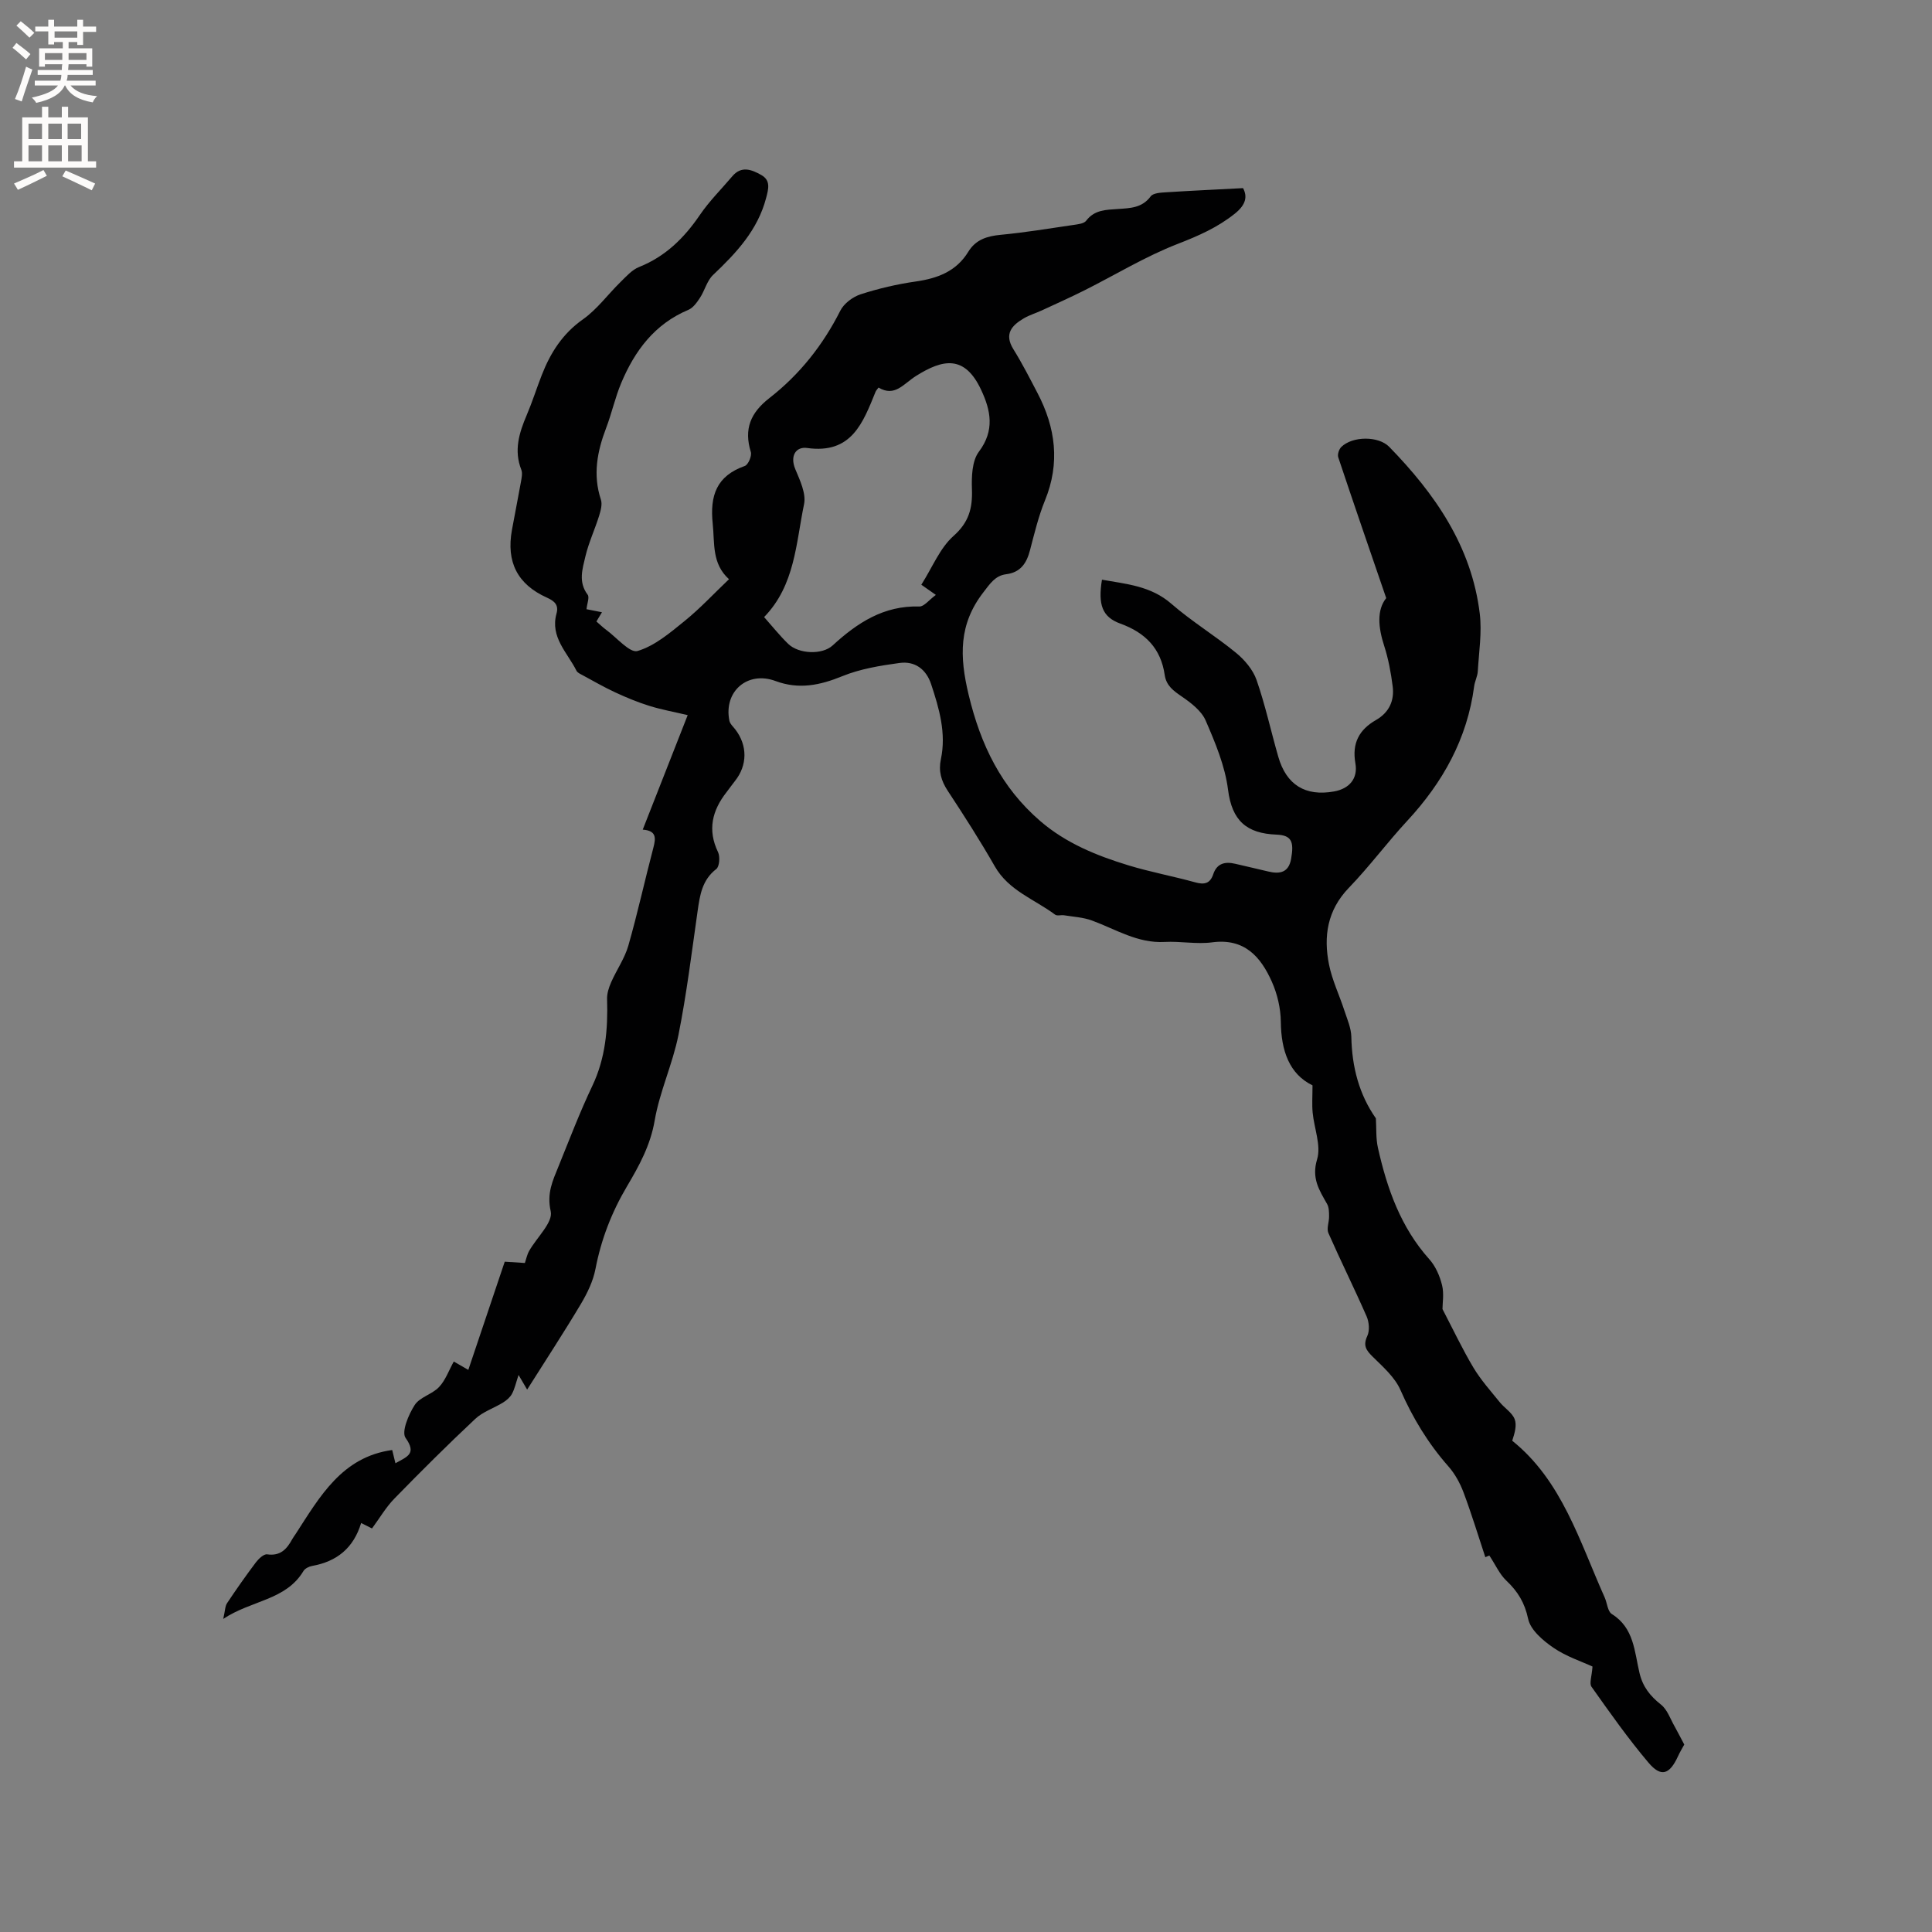 <svg enable-background="new 0 0 400 400" viewBox="0 0 400 400" xmlns="http://www.w3.org/2000/svg"><rect x="0" y="0" width="400" height="400" fill="#808080" stroke="none"/><path d="m348.71 361.19c-.33.61-.88 1.5-1.31 2.45-1.73 3.76-3.49 4.38-6.09 1.31-4.23-5-8.02-10.38-11.81-15.73-.49-.7.07-2.14.21-4.18-2.27-1.05-5.45-2.08-8.1-3.9-2.16-1.48-4.73-3.67-5.22-5.95-.71-3.36-2.15-5.7-4.52-7.94-1.39-1.31-2.21-3.22-3.52-5.2.31-.13-.16.07-.83.35-1.49-4.5-2.87-9.04-4.53-13.46-.72-1.91-1.78-3.83-3.13-5.36-4.18-4.74-7.36-9.99-9.91-15.79-1.16-2.65-3.62-4.8-5.76-6.91-1.37-1.35-2.02-2.31-1.1-4.29.51-1.1.37-2.86-.14-4.03-2.54-5.8-5.37-11.48-7.92-17.27-.41-.94.16-2.28.14-3.44-.01-.86 0-1.85-.4-2.56-1.63-2.88-3.27-5.33-2.08-9.26.87-2.87-.62-6.43-.92-9.69-.16-1.66-.03-3.35-.03-5.63-4.8-2.33-6.5-7.17-6.56-13.17-.03-2.77-.72-5.73-1.85-8.27-2.31-5.19-5.68-9.06-12.36-8.17-3.22.43-6.57-.26-9.84-.08-5.6.31-10.13-2.63-15.06-4.44-1.81-.66-3.83-.77-5.77-1.08-.61-.1-1.43.18-1.85-.13-4.26-3.19-9.6-4.95-12.48-9.99-3.05-5.33-6.37-10.52-9.75-15.65-1.37-2.08-1.94-4.1-1.42-6.54 1.14-5.4-.35-10.49-2.02-15.54-1.04-3.13-3.39-4.82-6.54-4.39-4.01.55-8.14 1.22-11.86 2.74-4.63 1.89-8.99 2.79-13.81 1-5.81-2.16-10.78 2.16-9.56 8.21.13.65.76 1.22 1.21 1.79 2.57 3.32 2.55 7.45-.07 10.72-.6.74-1.13 1.53-1.72 2.28-2.98 3.8-3.99 7.81-1.77 12.42.45.94.3 2.99-.36 3.5-2.93 2.26-3.39 5.38-3.86 8.66-1.23 8.59-2.28 17.23-3.98 25.73-1.2 5.99-3.89 11.7-4.92 17.7-.88 5.13-3.22 9.37-5.73 13.61-3.17 5.35-5.34 10.97-6.52 17.08-.48 2.52-1.68 5-3 7.23-3.52 5.91-7.3 11.67-11.15 17.77-.6-1.03-1.07-1.83-1.78-3.03-.53 1.6-.79 2.83-1.35 3.89-.39.73-1.13 1.37-1.86 1.82-1.9 1.18-4.18 1.9-5.76 3.39-5.72 5.36-11.27 10.89-16.74 16.5-1.75 1.79-3.04 4.03-4.63 6.18-.75-.38-1.46-.73-2.25-1.13-1.57 5.19-5.03 7.98-10.15 8.89-.65.12-1.47.52-1.79 1.05-3.66 6.1-10.76 6.02-16.61 9.92.4-1.73.37-2.64.79-3.26 1.91-2.87 3.89-5.69 5.96-8.44.57-.75 1.64-1.77 2.34-1.67 2.75.4 4.09-1.1 5.21-3.17.2-.37.47-.7.7-1.06 5.01-7.75 9.6-15.95 19.98-17.37.1.42.35 1.44.67 2.74 2.45-1.38 4.45-1.94 2.1-5.25-.89-1.26.62-4.84 1.89-6.81 1.06-1.64 3.63-2.22 5.04-3.72 1.33-1.41 2.02-3.42 3.05-5.28.92.53 1.81 1.04 3.01 1.73 2.53-7.52 5.01-14.89 7.54-22.4 1.37.09 2.61.17 4.17.27.26-.76.44-1.7.88-2.49 1.57-2.79 4.99-5.93 4.47-8.21-.85-3.74.41-6.33 1.6-9.27 2.27-5.59 4.42-11.25 7.01-16.69 2.74-5.76 3.25-11.76 3.06-17.97-.04-1.16.36-2.4.84-3.49 1.12-2.56 2.8-4.93 3.56-7.58 1.92-6.71 3.41-13.55 5.19-20.31.53-2.01.62-3.51-2.21-3.71 3.12-7.94 6.12-15.59 9.31-23.71-2.92-.69-5.5-1.15-7.98-1.93-2.38-.74-4.71-1.71-6.98-2.76-2.34-1.08-4.58-2.38-6.84-3.6-.44-.24-1.02-.49-1.22-.89-1.88-3.77-5.5-6.95-4.14-11.85.49-1.77-.39-2.58-1.99-3.3-6.11-2.75-8.44-7.38-7.24-14 .6-3.33 1.28-6.66 1.87-9.99.14-.82.35-1.77.07-2.49-1.57-3.99-.45-7.63 1.12-11.31 1.16-2.72 2.05-5.56 3.13-8.32 1.8-4.6 4.3-8.54 8.52-11.51 2.94-2.08 5.16-5.17 7.78-7.73 1.18-1.15 2.37-2.52 3.84-3.1 5.45-2.18 9.32-5.99 12.57-10.76 1.95-2.87 4.47-5.36 6.72-8.02 1.9-2.25 4.03-1.38 6-.27 1.99 1.12 1.5 2.87 1.01 4.75-1.75 6.68-6.18 11.39-10.99 15.95-1.26 1.19-1.71 3.2-2.71 4.73-.63.96-1.42 2.08-2.4 2.49-6.98 2.93-11.1 8.47-13.9 15.14-1.27 3.02-1.96 6.27-3.13 9.33-1.85 4.85-2.78 9.69-1.08 14.82.32.97-.04 2.28-.37 3.35-.88 2.82-2.16 5.55-2.84 8.41-.61 2.59-1.51 5.32.47 7.93.41.54-.12 1.8-.24 3 .78.15 1.86.36 3.2.63-.46.76-.79 1.31-1.15 1.91.72.62 1.33 1.22 2.01 1.72 2.19 1.6 4.91 4.87 6.51 4.39 3.55-1.05 6.73-3.77 9.73-6.2 3.19-2.58 6.01-5.62 9.2-8.66-3.59-3.25-2.94-7.42-3.37-11.5-.61-5.84.8-9.89 6.65-11.95.7-.25 1.49-2.09 1.24-2.89-1.47-4.75-.06-8.12 3.84-11.16 6.25-4.86 11.09-10.96 14.69-18.1.75-1.49 2.58-2.86 4.21-3.39 3.71-1.2 7.56-2.1 11.42-2.65 4.51-.65 8.38-2.09 10.86-6.15 1.53-2.5 3.84-3.24 6.67-3.51 5.06-.48 10.08-1.31 15.12-2.05.92-.14 2.16-.26 2.62-.87 1.73-2.29 4.16-2.26 6.57-2.43 2.53-.18 5-.2 6.79-2.62.52-.7 2.1-.77 3.21-.84 5.14-.33 10.28-.56 15.91-.86.93 1.73.61 3.42-1.66 5.25-3.61 2.9-7.6 4.64-11.9 6.31-6.65 2.58-12.82 6.36-19.23 9.58-2.91 1.46-5.88 2.79-8.84 4.16-1.25.58-2.59.97-3.76 1.66-2.5 1.47-4.12 3.23-2.16 6.39 1.82 2.93 3.39 6.01 4.99 9.07 3.76 7.18 4.71 14.51 1.55 22.24-1.35 3.31-2.19 6.84-3.1 10.31-.7 2.68-1.94 4.59-4.94 4.97-2.28.28-3.36 2-4.71 3.74-5.11 6.6-4.97 13.24-3.05 21.23 2.5 10.41 6.76 19.17 14.81 26.12 5.32 4.59 11.7 7.18 18.3 9.19 4.55 1.38 9.25 2.25 13.84 3.52 1.88.52 3.05.22 3.69-1.69.76-2.28 2.46-2.66 4.57-2.16 2.26.54 4.54 1.04 6.8 1.59 2.39.58 4.24.25 4.75-2.6.64-3.59.09-4.9-3.02-5.03-6.19-.24-9.23-2.87-10.04-9.31-.62-4.9-2.64-9.71-4.63-14.31-.87-2.01-3.03-3.66-4.94-4.97-1.73-1.19-3.21-2.23-3.54-4.47-.79-5.48-4.01-8.76-9.19-10.63-3.77-1.37-4.64-3.94-3.8-9.09 5.05.9 10.11 1.28 14.35 4.97 4.23 3.68 9.08 6.62 13.42 10.18 1.78 1.46 3.5 3.5 4.24 5.62 1.8 5.18 2.97 10.59 4.49 15.87 1.67 5.85 5.62 8.27 11.56 7.2 3.12-.56 4.97-2.64 4.41-5.82-.74-4.18.78-6.97 4.27-8.97 2.7-1.55 3.83-4 3.45-6.96-.36-2.82-.88-5.66-1.75-8.36-1.25-3.84-1.57-7.45.41-9.92-3.49-10.17-6.76-19.64-9.93-29.15-.2-.59.16-1.68.63-2.14 2.33-2.28 7.7-2.3 9.92-.03 9.5 9.74 17.06 20.63 18.75 34.54.47 3.91-.18 7.96-.41 11.94-.06 1.04-.61 2.04-.75 3.08-1.43 10.89-6.49 19.93-13.87 27.89-4.16 4.49-7.83 9.46-12.08 13.86-4.47 4.64-5.27 10.05-4.1 15.89.65 3.24 2.14 6.31 3.17 9.49.59 1.8 1.41 3.64 1.45 5.47.12 6.25 1.62 11.94 5.08 16.87.13 2.04-.02 4.15.43 6.12 1.89 8.43 4.71 16.44 10.64 23.06 1.29 1.44 2.16 3.45 2.63 5.35.44 1.77.09 3.73.09 4.96 2.21 4.24 4.12 8.29 6.4 12.11 1.53 2.56 3.56 4.82 5.45 7.16.98 1.22 2.54 2.14 3.08 3.49.51 1.27.02 2.93-.49 4.5 10.3 8.26 13.94 20.83 19.14 32.44.52 1.16.61 2.9 1.48 3.44 4.62 2.87 4.68 7.81 5.73 12.2.69 2.9 2.21 4.77 4.46 6.56 1.31 1.04 1.93 2.97 2.82 4.52.64 1.14 1.23 2.33 1.99 3.74zm-157.96-240.13c2.34-3.69 3.86-7.6 6.65-10.08 3.2-2.84 3.96-5.73 3.83-9.65-.09-2.63 0-5.9 1.44-7.81 3.32-4.42 2.45-8.56.47-12.79-3.42-7.33-7.97-6.36-13.46-2.91-2.66 1.67-4.4 4.43-7.79 2.42-.37.5-.53.65-.6.84-2.62 6.43-4.95 12.97-14.19 11.67-2.27-.32-3.61 1.58-2.44 4.39.96 2.3 2.27 5.04 1.81 7.25-1.68 8.08-1.86 16.78-8.27 23.37 1.75 1.97 3.26 3.87 4.99 5.55 2.17 2.1 7.02 2.32 9.2.32 5.11-4.69 10.6-8.29 17.95-8.06.98.03 2.01-1.37 3.42-2.4-1.21-.86-1.9-1.34-3.01-2.11z" fill="#010102"/><g fill="#fcfbfa"><path d="m2.6 9.9.8-1c.9.7 1.9 1.4 2.9 2.3l-.9 1.1c-1.1-1-2-1.8-2.8-2.4zm.5 10.6c.9-2.1 1.6-4.3 2.3-6.7.4.2.8.4 1.3.6-.7 2.1-1.5 4.3-2.2 6.6zm.3-15.2.9-.9c1 .8 2 1.6 2.8 2.4l-1 1c-.9-.9-1.8-1.7-2.7-2.5zm12.6-1.2h1.2v1.4h2.7v1.1h-2.7v2.7h-1.2v-.6h-1.8v1.3h4.9v3.8h-1.2v-.5h-3.7c0 .4-.1.9-.1 1.2h5.1v1h-5.2c0 .5-.1.9-.2 1.2h6v1h-5.2c1.1 1.3 2.9 2 5.5 2.2-.4.4-.7.8-.9 1.3-2.9-.5-4.8-1.6-5.7-3.5h-.1c-.8 1.7-2.7 2.9-5.9 3.6-.2-.4-.6-.8-.9-1.1 2.8-.6 4.6-1.4 5.4-2.5h-4.8v-1h5.3c.1-.3.2-.7.2-1.2h-4.9v-1h5c0-.4 0-.8.1-1.2h-3.6v.5h-1.2v-3.8h4.9v-1.3h-1.8v.5h-1.2v-2.7h-2.7v-1h2.7v-1.4h1.2v1.4h4.8zm-6.7 8.3h3.6c0-.4 0-.9 0-1.4h-3.6zm1.9-4.6h4.8v-1.3h-4.7v1.3zm6.7 3.2h-3.7v1.4h3.7z"/><path d="m8.7 22.1h1.3v2.2h2.8v-2.2h1.3v2.2h4.1v9.1h1.7v1.3h-17v-1.3h1.7v-9.1h4.1zm.3 13.1.7 1.2c-1.8.9-3.8 1.9-6 2.9-.2-.4-.5-.8-.8-1.3 2.3-1 4.4-1.9 6.1-2.8zm-3.1-6.4h2.8v-3.2h-2.8zm0 4.6h2.8v-3.3h-2.8zm4.1-4.6h2.8v-3.2h-2.8zm0 4.6h2.8v-3.3h-2.8zm3.6 1.9c2.1.9 4.1 1.8 6.1 2.7l-.7 1.4c-2.2-1.1-4.2-2-6.1-2.9zm3.2-9.7h-2.8v3.2h2.8zm-2.7 7.8h2.8v-3.3h-2.8z"/></g></svg>